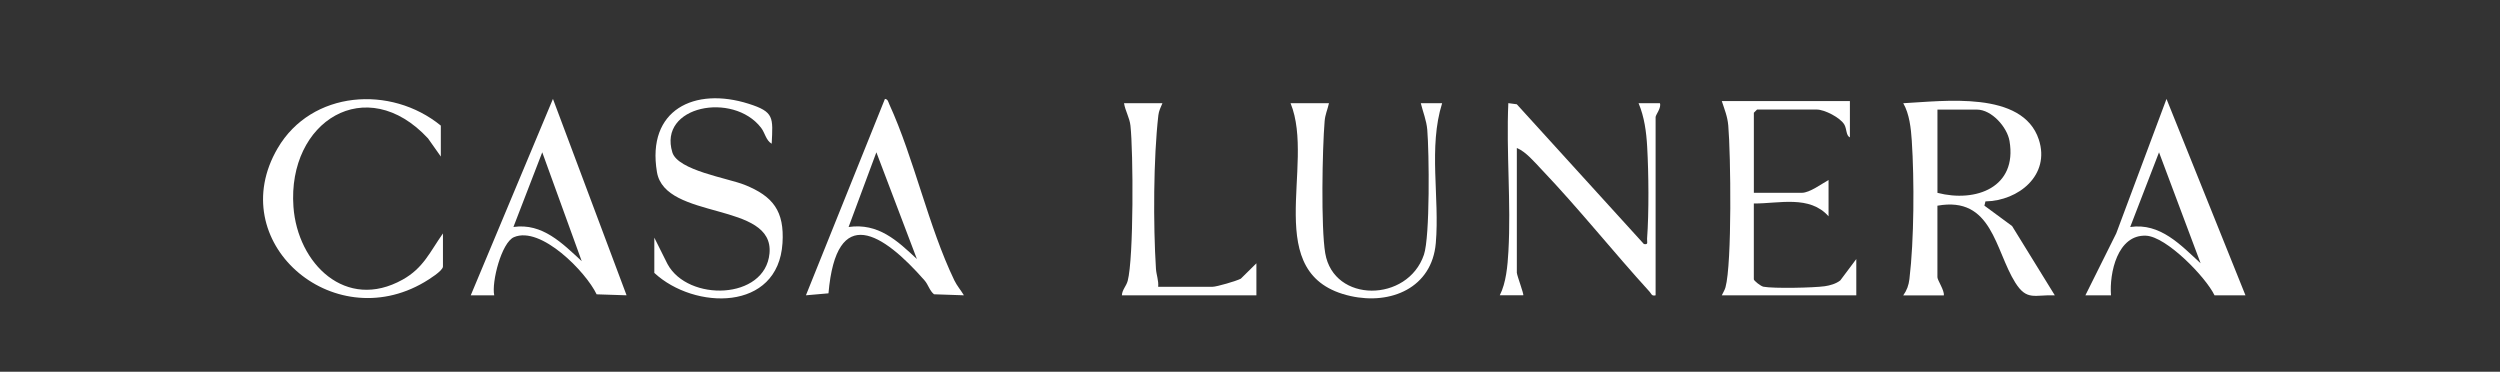 <?xml version="1.0" encoding="UTF-8"?>
<svg id="Layer_1" data-name="Layer 1" xmlns="http://www.w3.org/2000/svg" viewBox="0 0 1000 148.7">
  <rect x="0" y="0" width="1000" height="148.7" fill="#333333" stroke="none"/>
  <defs>
    <style>
      .cls-1 {
        fill: #fff;
      }
    </style>
  </defs>
  <path class="cls-1" d="M761.31,118.13c1.44-2.01,2.17-4.04,2.46-6.5,1.88-15.56,1.98-39.67.94-55.4-.32-4.91-.95-10.69-3.41-14.94,15.99-.81,47.73-5.21,54.22,14.52,4.68,14.23-8.09,24.52-21.34,24.75l-.42,1.7,11.07,8.15,17.1,27.73c-8-.34-11.15,2.35-15.82-5.09-8.14-12.95-9.2-34.72-31.14-30.77v28.61c0,1.19,2.87,5.32,2.56,7.26h-16.23ZM774.98,77.14c15.4,3.97,31.97-2.19,28.83-20.72-.95-5.61-7.17-12.58-13.03-12.58h-15.8v33.31Z"/>
  <path class="cls-1" d="M606.74,109.16c.16,1.37,2.91,8.65,2.56,8.96h-9.39c2.55-4.98,3.13-11.85,3.45-17.47,1.11-19.41-.9-39.88-.03-59.39l3.39.45,50.84,55.91c1.93.36,1.18-.84,1.27-2.11.78-10.62.64-26.06.04-36.77-.33-5.96-1.13-11.98-3.45-17.47h8.53c.71,1.78-1.71,4.68-1.71,5.55v71.31c-1.65.39-1.64-.6-2.41-1.44-14.63-16.06-28.28-33.23-43.27-48.96-2.76-2.9-6.23-7.06-9.83-8.53v49.96Z"/>
  <path class="cls-1" d="M739.96,40.41v14.52c-1.55-.61-1.23-3.36-2.2-5.06-1.63-2.84-7.96-6.05-11.03-6.05h-23.91l-1.28,1.28v32.02h19.21c3.11,0,7.95-3.61,10.67-5.12v14.52c-7.58-8.54-19.73-5.08-29.89-5.12v30.32c0,.56,2.75,2.76,3.86,2.97,4.02.77,20.15.43,24.52-.2,2.08-.3,4.53-.99,6.21-2.33l6.4-8.55v14.52h-53.8c.48-1.1,1.15-2.01,1.48-3.22,2.64-9.59,2.11-53.17,1.11-64.7-.32-3.71-1.5-6.38-2.59-9.79h51.24Z"/>
  <path class="cls-1" d="M176.33,62.62l-5.12-7.26c-24.71-26.63-56.3-6.86-53.83,27.36,1.64,22.75,20.95,41.83,43.69,29.12,8.34-4.66,10.92-11.13,16.11-18.47v13.24c0,1.72-5.76,5.26-7.42,6.24-36.93,21.78-80.5-16.35-58.69-53.57,13.55-23.13,45.26-25.36,65.26-9.04v12.38Z"/>
  <path class="cls-1" d="M261.73,95.07l5.26,10.53c8.19,15.19,39.07,14.4,40.81-4.23,1.95-20.91-41.75-13.11-45.02-32.55-4.18-24.94,15.05-34.18,36.7-27.31,10.25,3.26,9.71,5.42,9.2,15.98-2.32-1.35-2.65-4.31-4.26-6.4-11.19-14.49-41.2-8.77-35.48,9.86,2.22,7.23,22.2,10.3,28.88,12.97,11.47,4.58,15.98,10.59,15.18,23.32-1.72,27.51-35.25,26.77-51.27,11.92v-14.09Z"/>
  <path class="cls-1" d="M898.19,118.13h-12.38c-3.56-7.39-19.25-23.48-27.39-23.85-11.43-.52-14.73,14.96-14.02,23.86h-10.25s12.35-24.8,12.35-24.8l20.1-53.77,31.59,78.57ZM880.25,105.32l-16.64-44.39-11.53,29.87c12.02-1.76,20.23,7.22,28.17,14.52Z"/>
  <path class="cls-1" d="M385.56,118.12l-11.96-.41c-1.83-1.51-2.24-3.79-3.81-5.58-16.58-18.89-35.25-31.13-38.4,5.2l-9.02.79,31.6-78.56c1.21.1,1.34,1.25,1.73,2.1,9.97,21.77,15.67,48.98,26.03,70.47,1.05,2.17,2.61,3.94,3.83,5.98ZM366.76,103.61l-16.21-42.69-11.11,29.88c11.85-1.68,19.41,5.4,27.32,12.81Z"/>
  <path class="cls-1" d="M250.63,118.12l-11.98-.39c-4.31-9.03-22.32-27.47-33.06-22.87-5,2.14-9.02,18.01-7.9,23.27h-9.39s32.88-78.57,32.88-78.57l29.45,78.56ZM232.69,104.46l-15.79-43.54-11.53,29.87c11.62-1.66,19.58,6.56,27.32,13.67Z"/>
  <path class="cls-1" d="M531.59,41.27c-.57,2.61-1.51,4.41-1.74,7.23-.93,11.12-1.49,42.53.24,52.78,3.38,20,32.98,19.75,39.48.61,2.46-7.23,2.09-40.93,1.34-49.96-.32-3.79-1.7-7.03-2.59-10.64h8.53c-5.55,17.63-.95,37.74-2.53,55.96-1.55,17.93-18.01,24.75-34.05,21.18-36.7-8.15-13.86-52.3-24.05-77.15h15.37Z"/>
  <path class="cls-1" d="M464.98,41.27c-.66,1.55-1.43,3.05-1.63,4.77-2,17.33-2.08,43.92-.97,61.44.15,2.44,1.13,4.75.89,7.23h21.78c1.62,0,9.6-2.33,11.28-3.24l6.23-6.15v12.81h-53.8c.08-2.19,1.74-3.64,2.32-5.79,2.42-9.09,2.25-51.55,1.1-62.1-.35-3.17-2.07-5.86-2.57-8.96h15.37Z"/>
</svg>